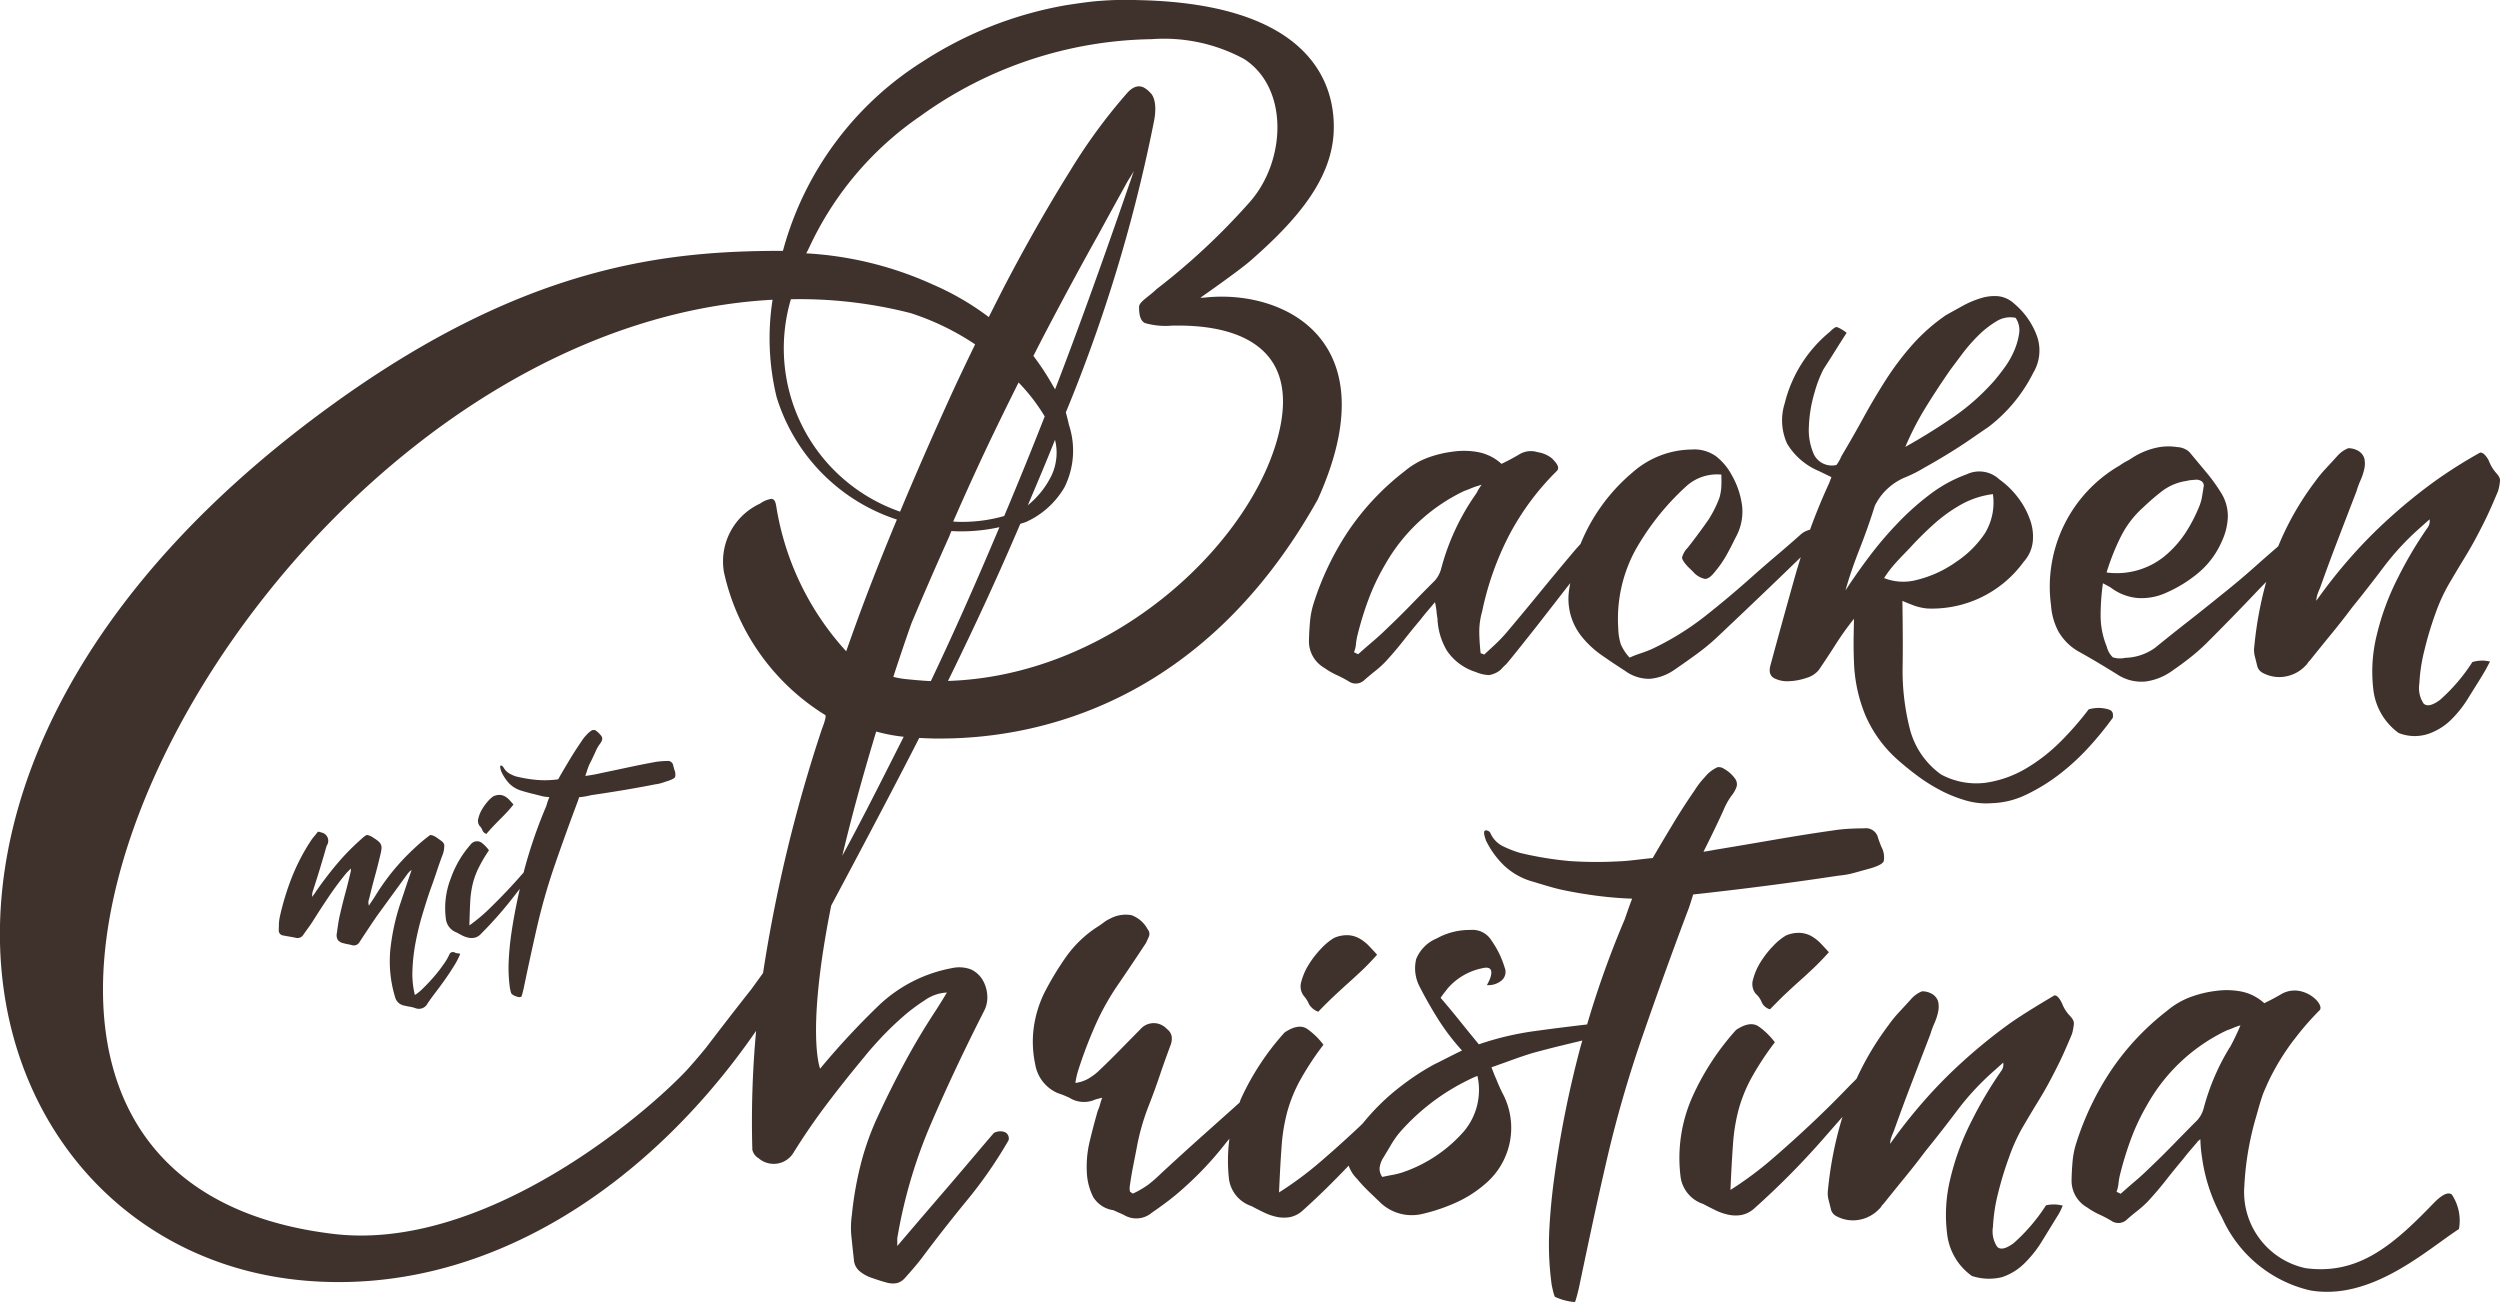<?xml version="1.0" encoding="utf-8"?>
<svg id="Gruppe_897" data-name="Gruppe 897" xmlns="http://www.w3.org/2000/svg" width="86.409" height="44.999" viewBox="0 0 86.409 44.999">
  <path id="Pfad_1" data-name="Pfad 1" d="M328.973,470.245q-.03.334-.036.668a1.059,1.059,0,0,0,.538.924,2.538,2.538,0,0,0,.417.242,4.216,4.216,0,0,1,.418.219.425.425,0,0,0,.506-.013q.2-.175.391-.328a3.681,3.681,0,0,0,.367-.328q.343-.373.627-.736t.6-.737q.1-.132.222-.275t.27-.319a2.638,2.638,0,0,1,.054.324,2.014,2.014,0,0,0,.032.235,2.348,2.348,0,0,0,.329,1.121,1.868,1.868,0,0,0,.987.731,1.279,1.279,0,0,0,.468.109.832.832,0,0,0,.4-.183,2.354,2.354,0,0,1,.184-.186c.057-.051.845-1.041,1.182-1.474s.67-.862,1-1.287l.038-.051c-.017.11-.038.218-.05.33a2.084,2.084,0,0,0,.431,1.5,3.345,3.345,0,0,0,.7.659q.393.275.822.55a1.391,1.391,0,0,0,.851.271,1.745,1.745,0,0,0,.812-.287q.414-.282.817-.577a7.349,7.349,0,0,0,.746-.623q.882-.832,1.751-1.665c.366-.35.727-.7,1.089-1.05-.056.18-.113.361-.165.542q-.449,1.588-.887,3.208c-.052.207-.01.349.125.426a.969.969,0,0,0,.5.109,2.053,2.053,0,0,0,.616-.112.845.845,0,0,0,.439-.282q.3-.441.581-.883t.63-.881q-.007.379-.013.725c0,.231,0,.472.012.725a5.26,5.26,0,0,0,.389,1.87,4.362,4.362,0,0,0,1.141,1.57q.308.273.677.547a5.966,5.966,0,0,0,.787.493,4.6,4.6,0,0,0,.873.35,2.46,2.46,0,0,0,.89.094,2.928,2.928,0,0,0,1.209-.3,6.415,6.415,0,0,0,1.157-.716,7.884,7.884,0,0,0,1.016-.942,11.359,11.359,0,0,0,.812-1c0-.095.032-.23-.159-.285a1.2,1.2,0,0,0-.679,0,10.537,10.537,0,0,1-.946,1.088,5.99,5.99,0,0,1-1.209.949,3.827,3.827,0,0,1-1.406.5,2.568,2.568,0,0,1-1.537-.284,2.785,2.785,0,0,1-1.081-1.569,8.2,8.2,0,0,1-.253-2.046q.009-.513.007-1.07t-.013-1.317q.215.093.407.163a1.88,1.88,0,0,0,.456.1,3.913,3.913,0,0,0,3.329-1.615,1.231,1.231,0,0,0,.313-.686,1.721,1.721,0,0,0-.095-.771,2.814,2.814,0,0,0-.408-.754,3.008,3.008,0,0,0-.651-.636,1.011,1.011,0,0,0-1.129-.176,4.778,4.778,0,0,0-1.253.681,9.173,9.173,0,0,0-1.125,1,12.547,12.547,0,0,0-.984,1.154q-.457.606-.828,1.179.179-.644.483-1.419t.532-1.508a2.034,2.034,0,0,1,1.055-.984,4.885,4.885,0,0,0,.679-.346q.39-.216.815-.477t.8-.521q.378-.261.573-.392a5.369,5.369,0,0,0,1.55-1.869,1.5,1.5,0,0,0,.142-1.247,2.642,2.642,0,0,0-.8-1.152.969.969,0,0,0-.549-.255,1.57,1.57,0,0,0-.6.068,3.3,3.3,0,0,0-.631.267q-.317.174-.584.325a6.43,6.43,0,0,0-1.162,1.028,9.821,9.821,0,0,0-.912,1.211q-.409.64-.77,1.3t-.758,1.325a1.453,1.453,0,0,1-.174.309.691.691,0,0,1-.777-.359,2.089,2.089,0,0,1-.176-.985,4.66,4.66,0,0,1,.188-1.134,4.255,4.255,0,0,1,.316-.831q.2-.309.4-.629t.4-.629a1.313,1.313,0,0,0-.334-.2q-.072-.012-.244.163a4.626,4.626,0,0,0-1.561,2.471,1.947,1.947,0,0,0,.084,1.4,2.337,2.337,0,0,0,1.1.945l.43.208-.076.2q-.368.8-.665,1.619a.716.716,0,0,0-.33.171q-.417.372-.844.733t-.844.733q-.783.7-1.614,1.355a9.589,9.589,0,0,1-1.827,1.128q-.195.086-.388.149a4.13,4.13,0,0,0-.388.15,1.606,1.606,0,0,1-.305-.463,1.963,1.963,0,0,1-.087-.548,4.98,4.98,0,0,1,.577-2.678,8.849,8.849,0,0,1,1.749-2.211,1.583,1.583,0,0,1,1.238-.425c0,.119.006.263,0,.367a1.735,1.735,0,0,1-.066.431,3.977,3.977,0,0,1-.377.756q-.322.463-.716.969a.752.752,0,0,0-.2.343c0,.067.07.176.211.327l.083.08.082.079a.739.739,0,0,0,.417.253q.156,0,.354-.261a3.654,3.654,0,0,0,.383-.551q.161-.287.311-.6a1.836,1.836,0,0,0,.236-1.1,2.884,2.884,0,0,0-.366-1.088,2.045,2.045,0,0,0-.531-.634,1.293,1.293,0,0,0-.851-.238,3.134,3.134,0,0,0-2.038.79,6.354,6.354,0,0,0-1.8,2.474c-.081.09-.163.18-.235.266q-.591.7-1.169,1.407t-1.169,1.407q-.173.2-.368.384t-.392.361a.453.453,0,0,0-.12-.047q-.042-.38-.047-.726a2.57,2.57,0,0,1,.1-.723,10.274,10.274,0,0,1,.913-2.594,9.015,9.015,0,0,1,1.678-2.268c.109-.137-.064-.3-.17-.417a1.031,1.031,0,0,0-.507-.223.766.766,0,0,0-.638.081q-.292.173-.608.324a1.65,1.65,0,0,0-.776-.4,2.673,2.673,0,0,0-.879-.026,3.882,3.882,0,0,0-.907.218,2.731,2.731,0,0,0-.791.466A8.9,8.9,0,0,0,330.3,467.1a9.918,9.918,0,0,0-1.2,2.5A2.919,2.919,0,0,0,328.973,470.245Zm20.132-1.911c.2-.241.478-.512.624-.671q.392-.427.821-.811a5.279,5.279,0,0,1,.927-.664,3.023,3.023,0,0,1,1.1-.36,2.038,2.038,0,0,1-.277,1.356,3.575,3.575,0,0,1-.993.986,4,4,0,0,1-1.36.623,1.8,1.8,0,0,1-1.131-.064A3.7,3.7,0,0,1,349.105,468.334Zm1.154-5.513q.409-.662.854-1.3l.395-.528a5.825,5.825,0,0,1,.553-.637,3.243,3.243,0,0,1,.636-.5.9.9,0,0,1,.664-.122.754.754,0,0,1,.123.538,2.4,2.4,0,0,1-.167.588,2.93,2.93,0,0,1-.323.574q-.2.276-.369.473a7.737,7.737,0,0,1-1.432,1.269q-.792.544-1.644,1.02A10.211,10.211,0,0,1,350.259,462.821Zm-19.7,8.21q.014-.134.041-.267a11.424,11.424,0,0,1,.383-1.265,7.639,7.639,0,0,1,.575-1.217,6.207,6.207,0,0,1,2.743-2.562q.121-.042.255-.1c.089-.036.206-.075.351-.116a1.417,1.417,0,0,0-.136.209.9.9,0,0,1-.086.143,8.07,8.07,0,0,0-1.177,2.545,1,1,0,0,1-.224.42q-.418.417-.822.833t-.821.811q-.246.242-.49.449t-.514.448l-.143-.069A1.073,1.073,0,0,0,330.561,471.031Z" transform="translate(-283.695 -448.749)" fill="#3f312b"/>
  <path id="Pfad_2" data-name="Pfad 2" d="M412.991,479.143a6.1,6.1,0,0,1,.451-1q.323-.552.533-.894t.373-.641q.162-.3.349-.674t.464-1.04a1.853,1.853,0,0,0,.066-.344c.01-.112-.059-.194-.151-.3a1.348,1.348,0,0,1-.218-.358c-.046-.127-.2-.355-.325-.321a16.356,16.356,0,0,0-1.607,1.02,18.5,18.5,0,0,0-1.54,1.256,16.723,16.723,0,0,0-1.374,1.4,17.766,17.766,0,0,0-1.133,1.441.727.727,0,0,1,.04-.222c.025-.074.055-.147.088-.222q.3-.842.619-1.673t.643-1.673a2.978,2.978,0,0,1,.139-.377,1.95,1.95,0,0,0,.128-.388.835.835,0,0,0,.006-.346.444.444,0,0,0-.2-.271.68.68,0,0,0-.36-.1,1,1,0,0,0-.391.284q-.2.219-.393.428a4.262,4.262,0,0,0-.369.451,9.945,9.945,0,0,0-1.268,2.227c-.254.222-.51.442-.76.666q-.6.537-1.234,1.038-.563.458-1.136.906t-1.136.906a1.848,1.848,0,0,1-1.018.339.823.823,0,0,1-.433-.018.777.777,0,0,1-.21-.372,2.831,2.831,0,0,1-.211-1.052,8,8,0,0,1,.08-1.136c.079.046.254.131.286.161a1.793,1.793,0,0,0,.934.351,2.041,2.041,0,0,0,.967-.184,4.606,4.606,0,0,0,1.133-.705,2.916,2.916,0,0,0,.777-1.046,2.194,2.194,0,0,0,.219-.844,1.507,1.507,0,0,0-.214-.829,6.129,6.129,0,0,0-.517-.723l-.566-.679a.513.513,0,0,0-.2-.148.665.665,0,0,0-.252-.06,1.926,1.926,0,0,0-.717.021,2.537,2.537,0,0,0-.734.288c-.088.048-.17.113-.268.163a2.236,2.236,0,0,0-.268.163,4.84,4.84,0,0,0-2.373,4.844,2.247,2.247,0,0,0,.25.886,1.874,1.874,0,0,0,.686.692q.334.185.68.391t.679.414a1.511,1.511,0,0,0,.972.24,2.025,2.025,0,0,0,.91-.363q.317-.217.61-.447a6.726,6.726,0,0,0,.563-.492q.858-.855,1.681-1.721c.132-.14.272-.282.406-.422a12.911,12.911,0,0,0-.411,2.222.9.9,0,0,0,.018.357c.03.12.06.239.09.358a.362.362,0,0,0,.165.2,1.194,1.194,0,0,0,.793.137,1.251,1.251,0,0,0,.705-.378.352.352,0,0,0,.074-.088.345.345,0,0,1,.074-.088q.369-.462.739-.913t.715-.913q.566-.7,1.1-1.409a9.134,9.134,0,0,1,1.216-1.317l.367-.328a.377.377,0,0,1-.053.267,13.594,13.594,0,0,0-1.03,1.733,8.866,8.866,0,0,0-.746,2.017,5.245,5.245,0,0,0-.106,1.928,2.153,2.153,0,0,0,.866,1.439,1.5,1.5,0,0,0,1.024.032,2.122,2.122,0,0,0,.767-.466,4,4,0,0,0,.628-.792c.19-.309.393-.621.583-.949.047-.082.124-.234.158-.293a1.158,1.158,0,0,0-.611.017,6.2,6.2,0,0,1-1.119,1.308q-.4.294-.568.124a.972.972,0,0,1-.145-.694,5.9,5.9,0,0,1,.177-1.156A11.8,11.8,0,0,1,412.991,479.143Zm-10.869-2.671a3.361,3.361,0,0,1,.776-1.013,7.583,7.583,0,0,1,.66-.568,1.827,1.827,0,0,1,.825-.343,1.432,1.432,0,0,1,.29-.039.32.32,0,0,1,.24.049.185.185,0,0,1,.069.2q-.028.179-.054.333a1.575,1.575,0,0,1-.077.289,5.47,5.47,0,0,1-.487.951,3.672,3.672,0,0,1-.725.813,2.624,2.624,0,0,1-2.01.567A8.013,8.013,0,0,1,402.121,476.472Z" transform="translate(-328.818 -457.924)" fill="#3f312b"/>
  <path id="Pfad_3" data-name="Pfad 3" d="M330.2,520.112a.9.9,0,0,0-.4-.119,1.108,1.108,0,0,0-.483.092,2.035,2.035,0,0,0-.44.36,3.28,3.28,0,0,0-.431.55,2.147,2.147,0,0,0-.264.6.542.542,0,0,0,.088.5,1.042,1.042,0,0,1,.181.292.647.647,0,0,0,.315.252q.295-.307.54-.537t.477-.438q.232-.208.477-.438t.54-.559c-.094-.106-.189-.207-.283-.306A1.46,1.46,0,0,0,330.2,520.112Z" transform="translate(-283.203 -487.669)" fill="#3f312b"/>
  <path id="Pfad_4" data-name="Pfad 4" d="M372.906,519.769a1.11,1.11,0,0,0-.483.092,2.017,2.017,0,0,0-.44.36,3.282,3.282,0,0,0-.431.55,2.143,2.143,0,0,0-.263.6.541.541,0,0,0,.087.5.766.766,0,0,1,.212.3.43.43,0,0,0,.285.239c.2-.2.376-.384.54-.537s.322-.3.477-.438.314-.284.477-.438.344-.34.54-.559q-.142-.159-.284-.306a1.466,1.466,0,0,0-.321-.251A.914.914,0,0,0,372.906,519.769Z" transform="translate(-310.695 -487.526)" fill="#3f312b"/>
  <path id="Pfad_5" data-name="Pfad 5" d="M376.978,532.757a6.19,6.19,0,0,1-1.119,1.308q-.4.294-.568.124a.971.971,0,0,1-.145-.694,5.894,5.894,0,0,1,.177-1.157,11.853,11.853,0,0,1,.383-1.254,6.128,6.128,0,0,1,.451-1q.323-.552.534-.894t.372-.64q.162-.3.349-.674t.464-1.04a1.82,1.82,0,0,0,.066-.345c.01-.111-.056-.2-.151-.3a1.257,1.257,0,0,1-.235-.359c-.046-.127-.192-.389-.308-.319s-1.071.628-1.608,1.02a18.574,18.574,0,0,0-1.54,1.256,16.625,16.625,0,0,0-1.374,1.4,17.657,17.657,0,0,0-1.133,1.442.719.719,0,0,1,.04-.223c.025-.074.055-.147.088-.221q.3-.842.619-1.673t.643-1.673a3.043,3.043,0,0,1,.139-.377,1.917,1.917,0,0,0,.127-.388.833.833,0,0,0,.006-.345.449.449,0,0,0-.2-.272.674.674,0,0,0-.36-.1,1,1,0,0,0-.391.283q-.2.22-.393.428a4.181,4.181,0,0,0-.369.451,10.079,10.079,0,0,0-1.111,1.86c-.095.1-.188.189-.285.289q-.6.625-1.262,1.249t-1.359,1.226a12.219,12.219,0,0,1-1.452,1.079q.04-.936.088-1.582a6.419,6.419,0,0,1,.189-1.179,5.119,5.119,0,0,1,.428-1.074,10.038,10.038,0,0,1,.829-1.268,2.5,2.5,0,0,0-.557-.545q-.3-.206-.785.12A8.918,8.918,0,0,0,364.76,529a5.209,5.209,0,0,0-.41,2.781,1.15,1.15,0,0,0,.779.928q.215.115.43.219a1.925,1.925,0,0,0,.443.153,1.187,1.187,0,0,0,.457.008.927.927,0,0,0,.45-.237,27.5,27.5,0,0,0,2.329-2.346c.227-.258.469-.536.707-.808a12.807,12.807,0,0,0-.5,2.508.9.9,0,0,0,.018.357l.09.359a.362.362,0,0,0,.165.2,1.2,1.2,0,0,0,.793.136,1.253,1.253,0,0,0,.705-.378.38.38,0,0,0,.074-.088.347.347,0,0,1,.074-.088q.369-.462.738-.913t.715-.913q.567-.7,1.1-1.409a9.144,9.144,0,0,1,1.216-1.317l.367-.328a.376.376,0,0,1-.053.267,13.621,13.621,0,0,0-1.03,1.733,8.851,8.851,0,0,0-.746,2.017,5.248,5.248,0,0,0-.106,1.927,2.065,2.065,0,0,0,.853,1.43,1.883,1.883,0,0,0,1.036.042,1.994,1.994,0,0,0,.767-.466,3.981,3.981,0,0,0,.628-.792l.583-.949a2.353,2.353,0,0,0,.125-.265A1.172,1.172,0,0,0,376.978,532.757Z" transform="translate(-306.262 -491.096)" fill="#3f312b"/>
  <path id="Pfad_6" data-name="Pfad 6" d="M325.41,508.344l.016,0q1.286-.141,2.518-.3t2.5-.351a2.983,2.983,0,0,0,.549-.1l.528-.146c.274-.079.433-.161.474-.247a.742.742,0,0,0-.076-.494c-.054-.131-.093-.236-.118-.317a.43.43,0,0,0-.481-.329c-.188,0-.371.006-.55.016a5.372,5.372,0,0,0-.557.061q-.919.13-2.03.322t-2.034.344c-.116.023-.267.047-.384.067l.021-.041q.2-.4.368-.748t.318-.682a2.32,2.32,0,0,1,.263-.467,1.021,1.021,0,0,0,.176-.312.322.322,0,0,0-.05-.274,1.156,1.156,0,0,0-.388-.346.322.322,0,0,0-.217-.055,1.176,1.176,0,0,0-.44.341,2.845,2.845,0,0,0-.358.464q-.4.577-.759,1.177-.35.579-.688,1.159c-.391.034-.778.1-1.175.114a13.646,13.646,0,0,1-1.7-.01,12.007,12.007,0,0,1-1.71-.282,3.8,3.8,0,0,1-.595-.232.926.926,0,0,1-.422-.435.169.169,0,0,0-.117-.105c-.113-.033-.119.051-.1.156a1.742,1.742,0,0,0,.062.2,3.1,3.1,0,0,0,.61.843,2.36,2.36,0,0,0,.965.555c.34.1.645.2.97.277.231.053.618.125.853.16a12.952,12.952,0,0,0,1.649.163c-.089.22-.24.67-.257.715a33.189,33.189,0,0,0-1.3,3.633c-.609.071-1.216.146-1.819.23a10.118,10.118,0,0,0-1.923.457q-.354-.43-.672-.826t-.649-.781c.049-.073.095-.136.136-.187s.078-.1.111-.143a2.142,2.142,0,0,1,1.192-.693q.411-.1.284.317a1.437,1.437,0,0,1-.125.265.706.706,0,0,0,.521-.169.392.392,0,0,0,.092-.444,3.242,3.242,0,0,0-.465-.945.761.761,0,0,0-.717-.347,2.325,2.325,0,0,0-1.162.292,1.3,1.3,0,0,0-.711.712,1.365,1.365,0,0,0,.128.973q.3.586.643,1.127a7.575,7.575,0,0,0,.813,1.062q-.268.13-.5.248c-.154.079-.3.154-.45.226a8.325,8.325,0,0,0-1.17.767l-.042.031a7.694,7.694,0,0,0-1.269,1.249l-.083.081q-.662.624-1.359,1.225a12.21,12.21,0,0,1-1.452,1.079q.04-.936.088-1.582a6.351,6.351,0,0,1,.189-1.179,5.106,5.106,0,0,1,.428-1.075,10.1,10.1,0,0,1,.83-1.268,2.5,2.5,0,0,0-.557-.545q-.3-.206-.785.12a8.941,8.941,0,0,0-1.509,2.293c-.02.043-.031.089-.05.133l-1.249,1.116q-.734.657-1.444,1.313a5.52,5.52,0,0,1-.453.4,3.376,3.376,0,0,1-.523.307c-.035.013-.076-.035-.117-.063a.567.567,0,0,1,0-.227c.065-.474.153-.854.241-1.329a7.841,7.841,0,0,1,.41-1.42q.2-.509.38-1.042t.38-1.064a.617.617,0,0,0,.029-.289.41.41,0,0,0-.164-.248.611.611,0,0,0-.915.007q-.368.373-.723.735t-.747.734a2.091,2.091,0,0,1-.329.24,1.227,1.227,0,0,1-.448.148,2.615,2.615,0,0,1,.1-.444,15.464,15.464,0,0,1,.594-1.562,8.7,8.7,0,0,1,.833-1.469q.495-.727.915-1.367l.1-.221a.244.244,0,0,0-.044-.246,1.041,1.041,0,0,0-.558-.489,1.133,1.133,0,0,0-.761.131.921.921,0,0,0-.183.108c-.057.044-.118.087-.183.131a3.959,3.959,0,0,0-1.114,1.04,10.224,10.224,0,0,0-.781,1.291,3.969,3.969,0,0,0-.358,1.187,3.73,3.73,0,0,0,.05,1.261,1.316,1.316,0,0,0,.778,1,3.312,3.312,0,0,1,.407.163.946.946,0,0,0,.89.06c.1-.028.177-.049.242-.063a2.124,2.124,0,0,0-.076.233,1.329,1.329,0,0,1-.076.211q-.154.532-.284,1.077a3.737,3.737,0,0,0-.092,1.125,2.1,2.1,0,0,0,.215.784.976.976,0,0,0,.7.458q.1.047.179.081t.18.081a.826.826,0,0,0,.965-.073q.293-.2.574-.414t.55-.459a11.592,11.592,0,0,0,1.375-1.459c.061-.078.126-.154.187-.231a5.7,5.7,0,0,0-.015,1.405,1.15,1.15,0,0,0,.779.928c.143.077.286.15.429.219a1.925,1.925,0,0,0,.443.153,1.2,1.2,0,0,0,.457.008.924.924,0,0,0,.45-.238c.553-.495,1.073-1.012,1.577-1.541a1.227,1.227,0,0,0,.294.46,5.34,5.34,0,0,0,.4.431l.426.409a1.577,1.577,0,0,0,1.463.36,6.224,6.224,0,0,0,1.163-.4,4.121,4.121,0,0,0,1.024-.673,2.535,2.535,0,0,0,.583-3.024,5.923,5.923,0,0,1-.255-.562c-.046-.1-.1-.239-.162-.4q.363-.128.715-.256t.691-.233q.532-.146,1.053-.272l.682-.165c-.02.072-.042.143-.062.215a36.859,36.859,0,0,0-.912,4.554q-.126.927-.17,1.833a10.169,10.169,0,0,0,.088,1.865l.041.183a1.564,1.564,0,0,0,.063.206,1.985,1.985,0,0,0,.7.184q.053-.157.08-.27l.055-.225q.226-1.081.451-2.13t.474-2.129a41.944,41.944,0,0,1,1.273-4.44q.772-2.232,1.576-4.361C325.268,508.8,325.333,508.6,325.41,508.344Zm-7.92,8.184a4.921,4.921,0,0,1-2.1,1.414,2.727,2.727,0,0,1-.363.094q-.169.031-.362.072a.47.47,0,0,1-.09-.336.884.884,0,0,1,.1-.288q.148-.242.3-.5a2.937,2.937,0,0,1,.345-.474,7.537,7.537,0,0,1,2.307-1.747,3.232,3.232,0,0,1,.327-.147A2.225,2.225,0,0,1,317.49,516.528Z" transform="translate(-266.888 -477.429)" fill="#3f312b"/>
  <path id="Pfad_7" data-name="Pfad 7" d="M236.7,514.295a.139.139,0,0,0-.189.035,1.8,1.8,0,0,1-.2.35,4.83,4.83,0,0,1-.349.451c-.128.147-.252.278-.372.395a1.577,1.577,0,0,1-.282.231,3,3,0,0,1-.084-.862,6.3,6.3,0,0,1,.107-.947,9.414,9.414,0,0,1,.231-.953q.141-.474.276-.868.112-.3.214-.609t.214-.608a.791.791,0,0,0,.056-.282.156.156,0,0,0-.017-.107.208.208,0,0,0-.062-.073c-.053-.045-.113-.081-.169-.124-.082-.063-.213-.115-.247-.089a5.711,5.711,0,0,0-.451.371q-.237.215-.462.451a7.678,7.678,0,0,0-.981,1.285c-.038.06-.073.115-.107.164s-.07.1-.107.164a.362.362,0,0,1-.017-.135.427.427,0,0,1,.028-.113q.09-.383.192-.755t.192-.755a1.29,1.29,0,0,0,.04-.214.305.305,0,0,0-.017-.135.332.332,0,0,0-.084-.113,1.156,1.156,0,0,0-.175-.124.541.541,0,0,0-.214-.1q-.056,0-.2.135a8.076,8.076,0,0,0-.851.868q-.389.462-.738.969a.432.432,0,0,1-.056.085.4.4,0,0,0-.056.084.37.37,0,0,1,0-.13.582.582,0,0,1,.034-.118q.124-.383.237-.755t.225-.767a.292.292,0,0,0-.192-.459.306.306,0,0,0-.112-.025q-.068.09-.135.169a1.369,1.369,0,0,0-.124.169,6.991,6.991,0,0,0-.648,1.257,9.231,9.231,0,0,0-.411,1.358,1.549,1.549,0,0,0-.028.226c0,.075-.006.15-.006.225a.17.17,0,0,0,.147.181q.113.022.214.039c.068.011.139.025.214.039a.238.238,0,0,0,.282-.113c.053-.075.105-.148.158-.22s.105-.148.158-.231q.27-.429.558-.857t.615-.823l.147-.147v.079q-.09.395-.192.772t-.192.772q-.034.146-.056.3c-.015.1-.03.2-.045.31a.325.325,0,0,0,.034.237.33.33,0,0,0,.2.113,1.426,1.426,0,0,0,.147.034,1.258,1.258,0,0,1,.146.034.224.224,0,0,0,.259-.113q.147-.225.293-.445t.3-.445l1.082-1.488.051-.056.073-.056q-.113.327-.214.631t-.2.6a7.56,7.56,0,0,0-.322,1.522,4.265,4.265,0,0,0,.164,1.646.4.4,0,0,0,.327.293c.06.015.124.028.192.039a1.046,1.046,0,0,1,.192.051.331.331,0,0,0,.406-.158q.112-.169.276-.383t.327-.445q.164-.231.3-.451a2.8,2.8,0,0,0,.224-.422C236.893,514.307,236.754,514.326,236.7,514.295Z" transform="translate(-220.968 -481.366)" fill="#3f312b"/>
  <path id="Pfad_8" data-name="Pfad 8" d="M249.78,507.835a.209.209,0,0,0,.135.118q.135-.158.248-.276t.22-.226c.072-.071.145-.146.22-.225s.158-.175.248-.288c-.045-.052-.09-.1-.135-.152a.7.7,0,0,0-.152-.124.4.4,0,0,0-.186-.056.481.481,0,0,0-.225.05.971.971,0,0,0-.2.186,1.627,1.627,0,0,0-.2.282,1.11,1.11,0,0,0-.118.3.29.29,0,0,0,.045.253A.39.39,0,0,1,249.78,507.835Z" transform="translate(-233.103 -479.131)" fill="#3f312b"/>
  <path id="Pfad_9" data-name="Pfad 9" d="M254.383,501.641a.183.183,0,0,0-.208-.159c-.082,0-.163.006-.242.013a1.99,1.99,0,0,0-.245.036q-.4.073-.894.179t-.9.19c-.18.044-.363.073-.546.1.021-.089.035-.1.059-.19a1.764,1.764,0,0,1,.139-.327q.083-.173.159-.34a1.2,1.2,0,0,1,.131-.233.5.5,0,0,0,.088-.155.159.159,0,0,0-.025-.136.906.906,0,0,0-.209-.2.167.167,0,0,0-.131.011.907.907,0,0,0-.18.158,1.44,1.44,0,0,0-.178.231c-.131.192-.258.387-.378.586s-.238.4-.355.6l-.059.11a3.266,3.266,0,0,1-.719.023,4.617,4.617,0,0,1-.749-.124,1.266,1.266,0,0,1-.239-.11.554.554,0,0,1-.18-.191.179.179,0,0,0-.072-.071c-.049-.015-.053.026-.044.079a.981.981,0,0,0,.025.1,1.482,1.482,0,0,0,.26.413.964.964,0,0,0,.418.267q.223.069.436.12c.1.024.2.05.3.076s.174.025.257.035a2.029,2.029,0,0,0-.087.243l-.02.067a16.368,16.368,0,0,0-.756,2.191c-.009.033-.015.068-.024.1l0,0q-.278.322-.581.642t-.625.632a5.755,5.755,0,0,1-.671.558q.011-.473.028-.8a3.456,3.456,0,0,1,.079-.6,2.749,2.749,0,0,1,.191-.547,5.121,5.121,0,0,1,.378-.648,1.209,1.209,0,0,0-.265-.271.276.276,0,0,0-.366.068,3.563,3.563,0,0,0-.688,1.172,2.831,2.831,0,0,0-.169,1.409.57.57,0,0,0,.371.462c.068.038.136.073.2.107a.874.874,0,0,0,.209.073.524.524,0,0,0,.215,0,.423.423,0,0,0,.209-.124,13.551,13.551,0,0,0,1.07-1.206c.09-.114.188-.239.281-.36-.119.524-.223,1.053-.3,1.593q-.064.461-.085.913a5.1,5.1,0,0,0,.043.929c.007.03.014.06.021.091a.789.789,0,0,0,.031.1.446.446,0,0,0,.186.1c.089.035.147.012.162-.005a1.36,1.36,0,0,0,.04-.134l.028-.112q.112-.539.225-1.061t.236-1.061a21.037,21.037,0,0,1,.634-2.212q.385-1.112.785-2.173c.008-.022.024-.073.043-.133a2.483,2.483,0,0,0,.284-.041c.05-.01.108-.025.143-.032q.565-.082,1.108-.173t1.1-.2a1.2,1.2,0,0,0,.242-.054l.233-.077q.182-.063.21-.127a.4.4,0,0,0-.028-.245C254.41,501.733,254.393,501.68,254.383,501.641Z" transform="translate(-231.114 -475.18)" fill="#3f312b"/>
  <path id="Pfad_10" data-name="Pfad 10" d="M414.243,532.6c-1.394,1.447-2.594,2.491-4.424,2.248A2.69,2.69,0,0,1,407.7,532a10.3,10.3,0,0,1,.4-2.363c.049-.159.12-.458.252-.831.088-.208.178-.415.281-.616a8.449,8.449,0,0,1,.71-1.144c.029-.036.053-.072.084-.108v0a9.632,9.632,0,0,1,.883-1.014c.071-.1-.042-.277-.166-.387a1.106,1.106,0,0,0-.449-.249.916.916,0,0,0-.7.077q-.292.173-.608.324a1.652,1.652,0,0,0-.776-.4,2.681,2.681,0,0,0-.879-.027,3.9,3.9,0,0,0-.907.219,2.721,2.721,0,0,0-.791.466,8.894,8.894,0,0,0-1.939,2.063,9.927,9.927,0,0,0-1.2,2.5,2.919,2.919,0,0,0-.132.645c-.02.223-.032.445-.035.669a1.059,1.059,0,0,0,.538.924,2.522,2.522,0,0,0,.417.242,4.267,4.267,0,0,1,.418.219.424.424,0,0,0,.506-.013c.131-.117.261-.226.391-.328a3.669,3.669,0,0,0,.367-.328q.344-.373.627-.736t.6-.737q.1-.132.222-.275c.078-.091.164-.192.257-.3l0-.005.009-.011v0a.7.7,0,0,1,.1-.085,4.623,4.623,0,0,0,.056.624,5.952,5.952,0,0,0,.689,2.078,4.436,4.436,0,0,0,3.045,2.522c2.121.37,4.035-1.4,5.147-2.12a1.628,1.628,0,0,0-.247-1.194C414.7,532.175,414.43,532.41,414.243,532.6Zm-7.047-5.386a7.859,7.859,0,0,0-.9,2.1.993.993,0,0,1-.224.42q-.417.417-.822.834t-.821.811q-.245.241-.49.449c-.163.139-.335.288-.513.448l-.144-.069a1.084,1.084,0,0,0,.065-.266q.014-.134.041-.267a11.57,11.57,0,0,1,.383-1.265,7.612,7.612,0,0,1,.575-1.217,6.208,6.208,0,0,1,2.743-2.562c.081-.028.166-.06.255-.1.06-.024.137-.05.222-.077A8.216,8.216,0,0,1,407.2,527.217Z" transform="translate(-330.127 -491.015)" fill="#3f312b"/>
  <path id="Pfad_11" data-name="Pfad 11" d="M238.722,469.858a.472.472,0,0,0-.364.029c-.049.045-1.111,1.308-1.66,1.945s-1.111,1.293-1.685,1.967l0-.268a17.193,17.193,0,0,1,1.166-3.961q.815-1.893,1.839-3.905a1.006,1.006,0,0,0,.105-.534,1.167,1.167,0,0,0-.159-.527.925.925,0,0,0-.4-.364,1.156,1.156,0,0,0-.668-.045,4.983,4.983,0,0,0-2.49,1.258,26.713,26.713,0,0,0-2.06,2.216h0s-.5-1.219.384-5.639c1.032-1.935,2.168-4.077,3.042-5.792.283.014.568.027.874.019,3.149-.031,8.932-1.159,12.9-8.262,2.494-5.511-1.176-7.258-3.863-6.982-.238.024-.181,0-.181,0s1.316-.916,1.723-1.273c1.571-1.375,2.835-2.812,2.875-4.528.044-1.9-1.161-4.373-6.8-4.477a11.162,11.162,0,0,0-1.275.027c-.387.022-1.2.153-1.2.153a13.28,13.28,0,0,0-4.92,1.936,11.17,11.17,0,0,0-4.844,6.551c-3.935,0-8.8.442-15.482,5.25-17.774,12.781-12.622,29.349-1.037,30.343,6.275.538,11.924-3.314,15.592-8.633a34.139,34.139,0,0,0-.13,4.112.462.462,0,0,0,.218.293.8.8,0,0,0,1.208-.2q.52-.839,1.125-1.642t1.318-1.661q.172-.22.516-.594t.747-.734a6.437,6.437,0,0,1,.83-.633,1.424,1.424,0,0,1,.763-.265q-.2.331-.372.6-.594.9-1.1,1.843t-.961,1.935a9.361,9.361,0,0,0-.558,1.608,11.951,11.951,0,0,0-.294,1.7,3.065,3.065,0,0,0-.014.769q.041.391.083.771a.565.565,0,0,0,.186.394,1.291,1.291,0,0,0,.43.241q.335.117.527.166a.763.763,0,0,0,.337.017.553.553,0,0,0,.28-.173c.09-.1.209-.231.356-.407.1-.118.181-.22.247-.308q.74-.991,1.552-1.981a15.166,15.166,0,0,0,1.433-2.072A.241.241,0,0,0,238.722,469.858Zm1.746-25.669c-.045-.076-.095-.159-.15-.256a8.932,8.932,0,0,0-.6-.9c.142-.278.285-.559.426-.828q.861-1.641,1.675-3.107c.044-.08.084-.149.128-.227.426-.785.77-1.406,1-1.824.085-.151.174-.273.245-.411C242.247,439.387,241.343,441.918,240.468,444.189Zm-.123,2.977a3.042,3.042,0,0,1-.82,1.03c.322-.761.663-1.563.94-2.263A1.847,1.847,0,0,1,240.345,447.165Zm-.236-2.041c-.484,1.236-.937,2.344-1.4,3.442a5.242,5.242,0,0,1-1.764.193c.45-1.027.912-2.043,1.392-3.04q.437-.906.869-1.767h0A6.405,6.405,0,0,1,240.109,445.125Zm-7,15.2c.218-.919.485-1.941.814-3.085.121-.42.241-.825.361-1.223a6.073,6.073,0,0,0,.951.181C234.435,457.782,233.751,459.142,233.106,460.322Zm3.069-6.053c-.182,0-.8-.059-.931-.075a3.059,3.059,0,0,1-.371-.07q.318-.978.627-1.852c.427-1.013.862-2.015,1.3-2.987.039-.092.04-.111.08-.2a6.078,6.078,0,0,0,1.661-.135C237.688,450.984,236.933,452.679,236.175,454.27Zm-4.221-14.958a11.217,11.217,0,0,1,3.846-4.564,14,14,0,0,1,8-2.664,5.8,5.8,0,0,1,3.208.691c1.555,1.017,1.435,3.559.159,4.968a23.111,23.111,0,0,1-3.2,2.984c-.245.246-.6.433-.6.61,0,.3.051.474.2.558a2.574,2.574,0,0,0,.949.089c.707,0,4.809-.144,3.607,4-1.076,3.711-5.762,8.1-11.36,8.282,1-2.04,1.76-3.7,2.5-5.432a1.779,1.779,0,0,0,.207-.068,2.919,2.919,0,0,0,1.322-1.2,2.833,2.833,0,0,0,.151-2.152c-.037-.169-.072-.308-.108-.428a53.747,53.747,0,0,0,3.059-10.121c.125-.725-.13-.919-.13-.919a.873.873,0,0,0-.217-.182q-.276-.15-.569.155a19.181,19.181,0,0,0-1.989,2.709q-1.037,1.658-2.083,3.628c-.248.467-.49.951-.733,1.433a9.359,9.359,0,0,0-1.937-1.126,12.211,12.211,0,0,0-4.376-1.077A1.292,1.292,0,0,0,231.955,439.312Zm-.617,1.76h.038a15.478,15.478,0,0,1,4.1.481,8.984,8.984,0,0,1,2.226,1.079c-.278.574-.555,1.151-.827,1.744q-.94,2.06-1.767,4.039A5.977,5.977,0,0,1,231.337,441.072Zm-.962,23.284c-.14.194-.273.377-.4.554-.674.852-1.295,1.663-1.591,2.053-.275.333-.486.574-.629.733-1.571,1.679-7.1,6.3-12.235,5.682-17.691-2.117-2.906-31.323,15.18-32.288a8.62,8.62,0,0,0,.138,3.36A6.441,6.441,0,0,0,235,448.69c-.569,1.366-1.048,2.588-1.489,3.812-.092.256-.179.5-.263.741a9.681,9.681,0,0,1-2.418-5.015c-.023-.124-.045-.236-.159-.255a.907.907,0,0,0-.4.165,2.2,2.2,0,0,0-1.25,2.363,7.751,7.751,0,0,0,3.5,4.944c.066.037-.1.45-.115.491A51.285,51.285,0,0,0,230.375,464.356Z" transform="translate(-204 -430.732)" fill="#3f312b"/>
</svg>
